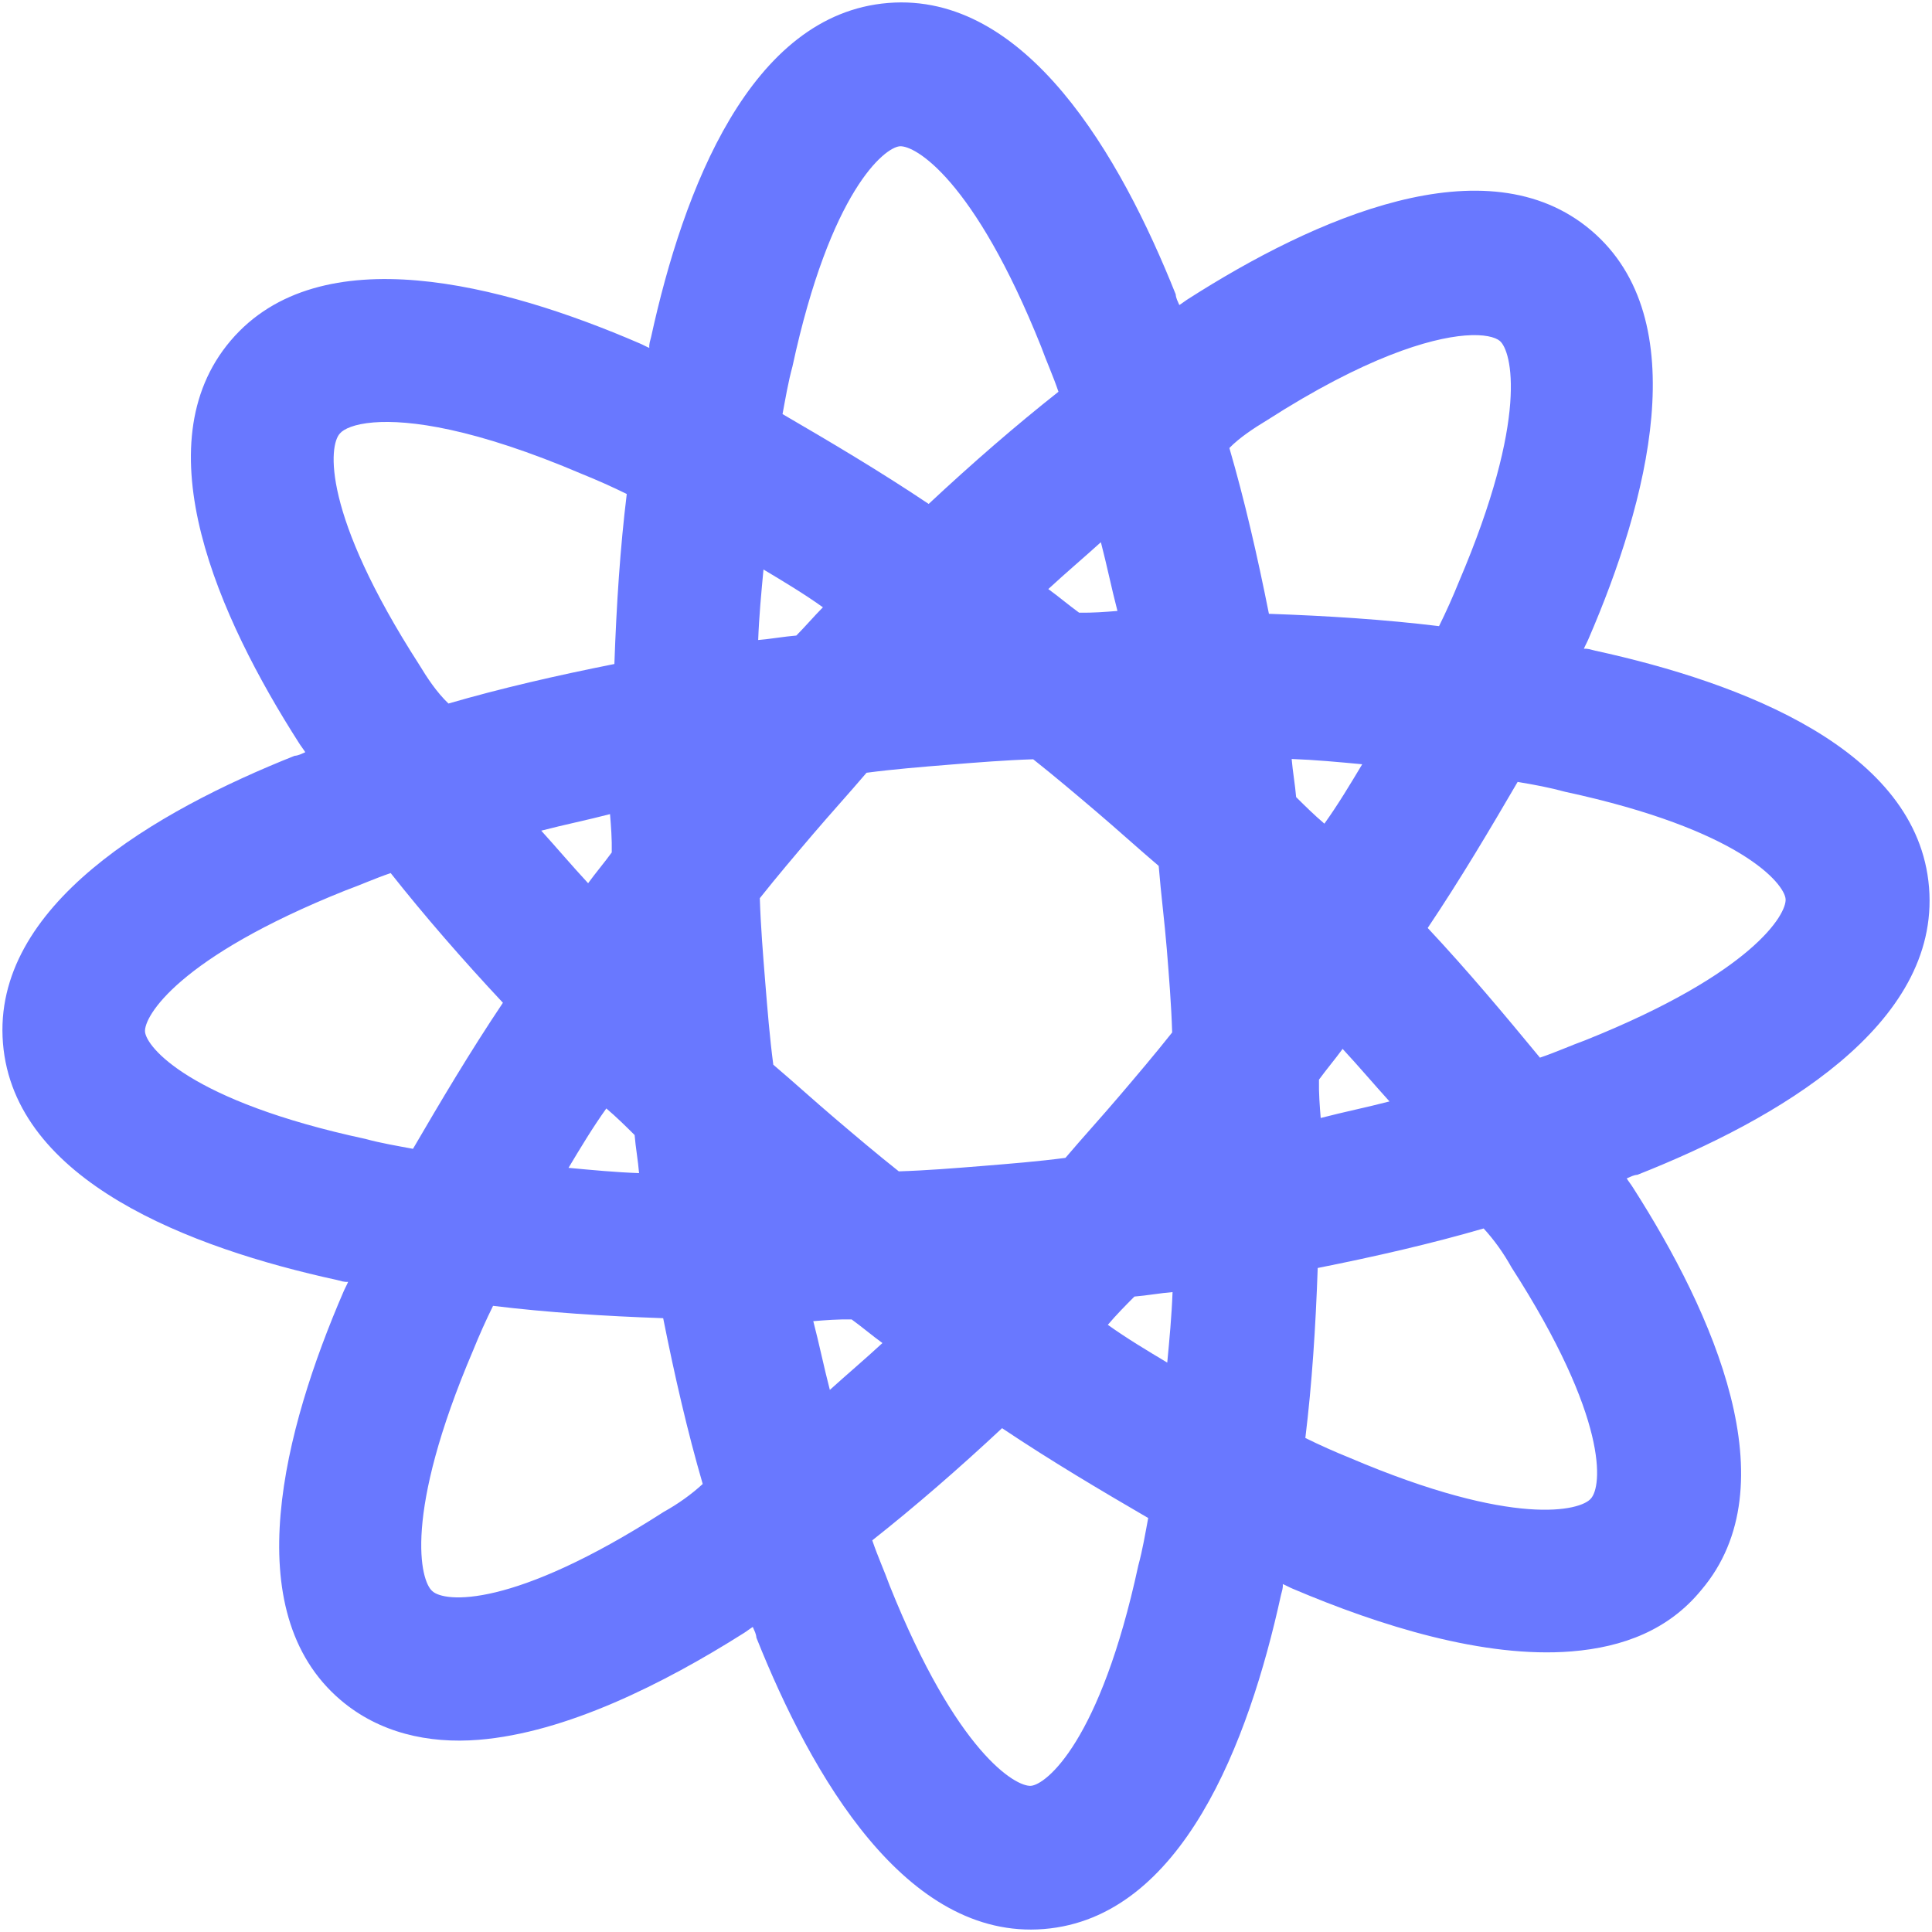 <?xml version="1.0" encoding="UTF-8"?> <svg xmlns="http://www.w3.org/2000/svg" viewBox="0 0 797.98 797.98" data-guides="{&quot;vertical&quot;:[],&quot;horizontal&quot;:[]}"><path fill="#6978FF" stroke="none" fill-opacity="1" stroke-width="1" stroke-opacity="1" id="tSvg9dce61a59b" title="Path 1" d="M796.755 366.528C792.146 309.585 719.494 281.979 658.793 268.729C657.055 268.303 655.881 267.83 654.187 267.968C654.661 266.793 655.653 265.012 656.126 263.838C680.521 207.385 700.546 131.991 657.248 95.201C613.953 58.411 542.703 90.28 490.867 123.416C489.782 124.071 488.182 125.335 487.097 125.99C486.399 124.345 485.742 123.263 485.605 121.571C462.807 64.396 423.817 -3.387 366.834 1.223C309.849 5.833 282.215 78.438 268.95 139.098C268.522 140.835 268.051 142.008 268.186 143.7C267.012 143.227 265.228 142.236 264.056 141.764C207.565 117.391 132.12 97.39 95.3 140.66C58.48 183.931 90.362 255.126 123.515 306.925C124.171 308.007 125.436 309.605 126.092 310.687C124.445 311.388 123.362 312.045 121.669 312.18C64.451 334.97 -3.384 373.939 1.223 430.883C5.829 487.828 78.482 515.432 139.183 528.682C140.921 529.11 142.095 529.581 143.788 529.446C143.315 530.618 142.323 532.401 141.85 533.573C117.454 590.028 97.43 665.423 140.727 702.211C156.582 715.684 176.831 720.287 197.707 718.599C233.816 715.678 274.2 695.386 307.156 674.56C308.238 673.906 309.841 672.641 310.923 671.985C311.624 673.63 312.281 674.712 312.416 676.406C335.213 733.579 374.203 801.362 431.189 796.754C488.174 792.143 515.806 719.538 529.07 658.878C529.499 657.142 529.972 655.968 529.834 654.277C531.009 654.75 532.792 655.74 533.967 656.213C569.843 671.471 612.963 685.007 649.071 682.086C670.51 680.351 689.237 673.162 702.677 656.752C739.496 613.481 707.614 542.287 674.46 490.488C673.806 489.406 672.539 487.806 671.885 486.724C673.531 486.022 674.615 485.369 676.306 485.231C734.088 462.396 801.361 423.474 796.755 366.528ZM523.317 173.568C563.81 147.592 590.434 139.763 605.104 138.577C613.004 137.938 617.655 139.264 619.483 140.818C624.362 144.964 631.673 172.18 602.549 240.365C600.182 246.232 597.299 252.707 594.371 258.618C572.003 255.888 548.596 254.378 524.106 253.521C519.325 229.505 514.07 206.663 507.776 185.04C511.971 180.728 517.905 176.843 523.317 173.568ZM481.925 391.998C482.839 403.274 483.796 415.113 484.144 426.434C476.928 435.531 469.67 444.062 462.409 452.595C455.148 461.129 447.324 469.705 440.063 478.238C428.824 479.716 417.541 480.627 405.694 481.587C394.408 482.498 382.561 483.458 371.23 483.806C362.128 476.597 353.592 469.344 345.054 462.088C336.515 454.834 327.935 447.017 319.396 439.762C317.918 428.531 317.007 417.255 316.05 405.415C315.138 394.139 314.179 382.3 313.831 370.979C321.047 361.882 328.308 353.349 335.566 344.818C342.827 336.285 350.652 327.706 357.913 319.175C369.151 317.698 380.435 316.786 392.284 315.827C403.567 314.915 415.417 313.956 426.745 313.608C435.847 320.816 444.386 328.069 452.921 335.323C461.46 342.579 470.043 350.396 478.579 357.649C479.538 369.491 481.014 380.722 481.925 391.998ZM445.698 253.053C441.475 249.99 437.207 246.363 432.985 243.3C440.381 236.459 447.825 230.182 454.702 223.95C457.169 233.398 459.075 242.892 461.543 252.339C456.466 252.75 451.386 253.16 445.698 253.053ZM328.909 262.503C323.829 262.913 318.234 263.933 313.157 264.344C313.51 254.668 314.427 244.946 315.344 235.224C323.699 240.223 332.055 245.222 339.889 250.831C336.215 254.533 332.583 258.798 328.909 262.503ZM252.675 352.091C249.608 356.312 245.978 360.577 242.913 364.798C236.068 357.406 229.787 349.97 223.552 343.097C233.007 340.628 242.507 338.727 251.961 336.257C252.372 341.331 252.783 346.406 252.675 352.091ZM262.115 468.798C262.526 473.872 263.548 479.465 263.956 484.54C254.275 484.187 244.546 483.272 234.818 482.356C239.821 474.008 244.825 465.657 250.438 457.825C254.706 461.452 258.411 465.126 262.115 468.798ZM351.759 544.969C355.982 548.033 360.25 551.659 364.475 554.722C357.076 561.563 349.632 567.839 342.755 574.071C340.288 564.623 338.384 555.131 335.914 545.683C340.994 545.272 346.071 544.862 351.759 544.969ZM468.55 535.522C473.627 535.111 479.223 534.089 484.302 533.678C483.949 543.354 483.032 553.077 482.113 562.797C473.758 557.798 465.405 552.799 457.568 547.191C461.197 542.926 464.874 539.224 468.55 535.522ZM544.782 445.93C547.85 441.71 551.479 437.445 554.545 433.224C561.39 440.616 567.669 448.052 573.906 454.925C564.451 457.392 554.951 459.295 545.496 461.765C545.085 456.69 544.674 451.616 544.782 445.93ZM535.342 329.224C534.931 324.15 533.912 318.557 533.501 313.482C543.184 313.835 552.912 314.75 562.64 315.666C557.636 324.014 552.631 332.365 547.019 340.197C542.751 336.57 539.046 332.896 535.342 329.224ZM327.303 151.402C342.998 78.628 365.417 60.925 371.623 60.422C377.83 59.92 402.238 73.836 429.989 143.095C432.183 149.16 434.941 155.179 437.182 161.808C419.567 175.718 401.524 191.365 383.573 208.14C363.157 194.469 342.88 182.489 323.211 171.028C324.403 164.689 325.548 157.787 327.303 151.402ZM173.142 274.535C132.87 211.963 135.713 183.926 140.426 179.005C141.982 177.176 146.359 175.12 154.258 174.481C168.927 173.294 195.901 176.787 240.605 195.87C246.475 198.233 252.956 201.114 258.871 204.04C256.136 226.394 254.621 249.784 253.762 274.255C229.728 279.038 206.869 284.291 185.23 290.582C180.306 285.873 176.419 279.945 173.142 274.535ZM150.938 470.413C78.115 454.742 60.402 432.338 59.9 426.136C59.399 419.935 73.326 395.542 142.637 367.801C148.707 365.609 154.731 362.851 161.364 360.612C175.282 378.212 190.938 396.241 207.722 414.179C194.039 434.579 182.049 454.845 170.578 474.501C164.235 473.311 157.327 472.167 150.938 470.413ZM274.14 624.454C211.52 664.704 183.463 661.866 178.539 657.158C173.66 653.012 166.347 625.797 195.473 557.61C197.838 551.744 200.722 545.27 203.651 539.356C226.02 542.086 249.426 543.599 273.914 544.456C278.698 568.47 283.953 591.313 290.245 612.935C285.486 617.293 280.118 621.133 274.14 624.454ZM470.154 646.62C454.462 719.393 432.04 737.098 425.836 737.599C419.63 738.103 395.219 724.187 367.468 654.926C365.274 648.862 362.516 642.843 360.275 636.214C377.892 622.303 395.933 606.656 413.887 589.883C434.299 603.553 454.577 615.533 474.246 626.994C473.054 633.333 471.909 640.236 470.154 646.62ZM624.314 523.487C664.587 586.058 661.744 614.095 657.03 619.017C652.883 623.893 625.647 631.204 557.418 602.105C551.547 599.743 545.067 596.863 539.152 593.935C541.887 571.584 543.402 548.193 544.261 523.72C568.293 518.938 591.153 513.684 612.791 507.395C617.151 512.148 620.993 517.513 624.314 523.487ZM589.69 383.279C603.373 362.876 615.363 342.614 626.834 322.957C633.742 324.102 640.084 325.292 646.473 327.042C719.296 342.716 737.011 365.118 737.512 371.322C738.013 377.524 724.085 401.916 654.774 429.655C648.705 431.849 642.681 434.607 636.049 436.846C621.567 419.291 606.474 401.218 589.69 383.279Z"></path><defs></defs></svg> 